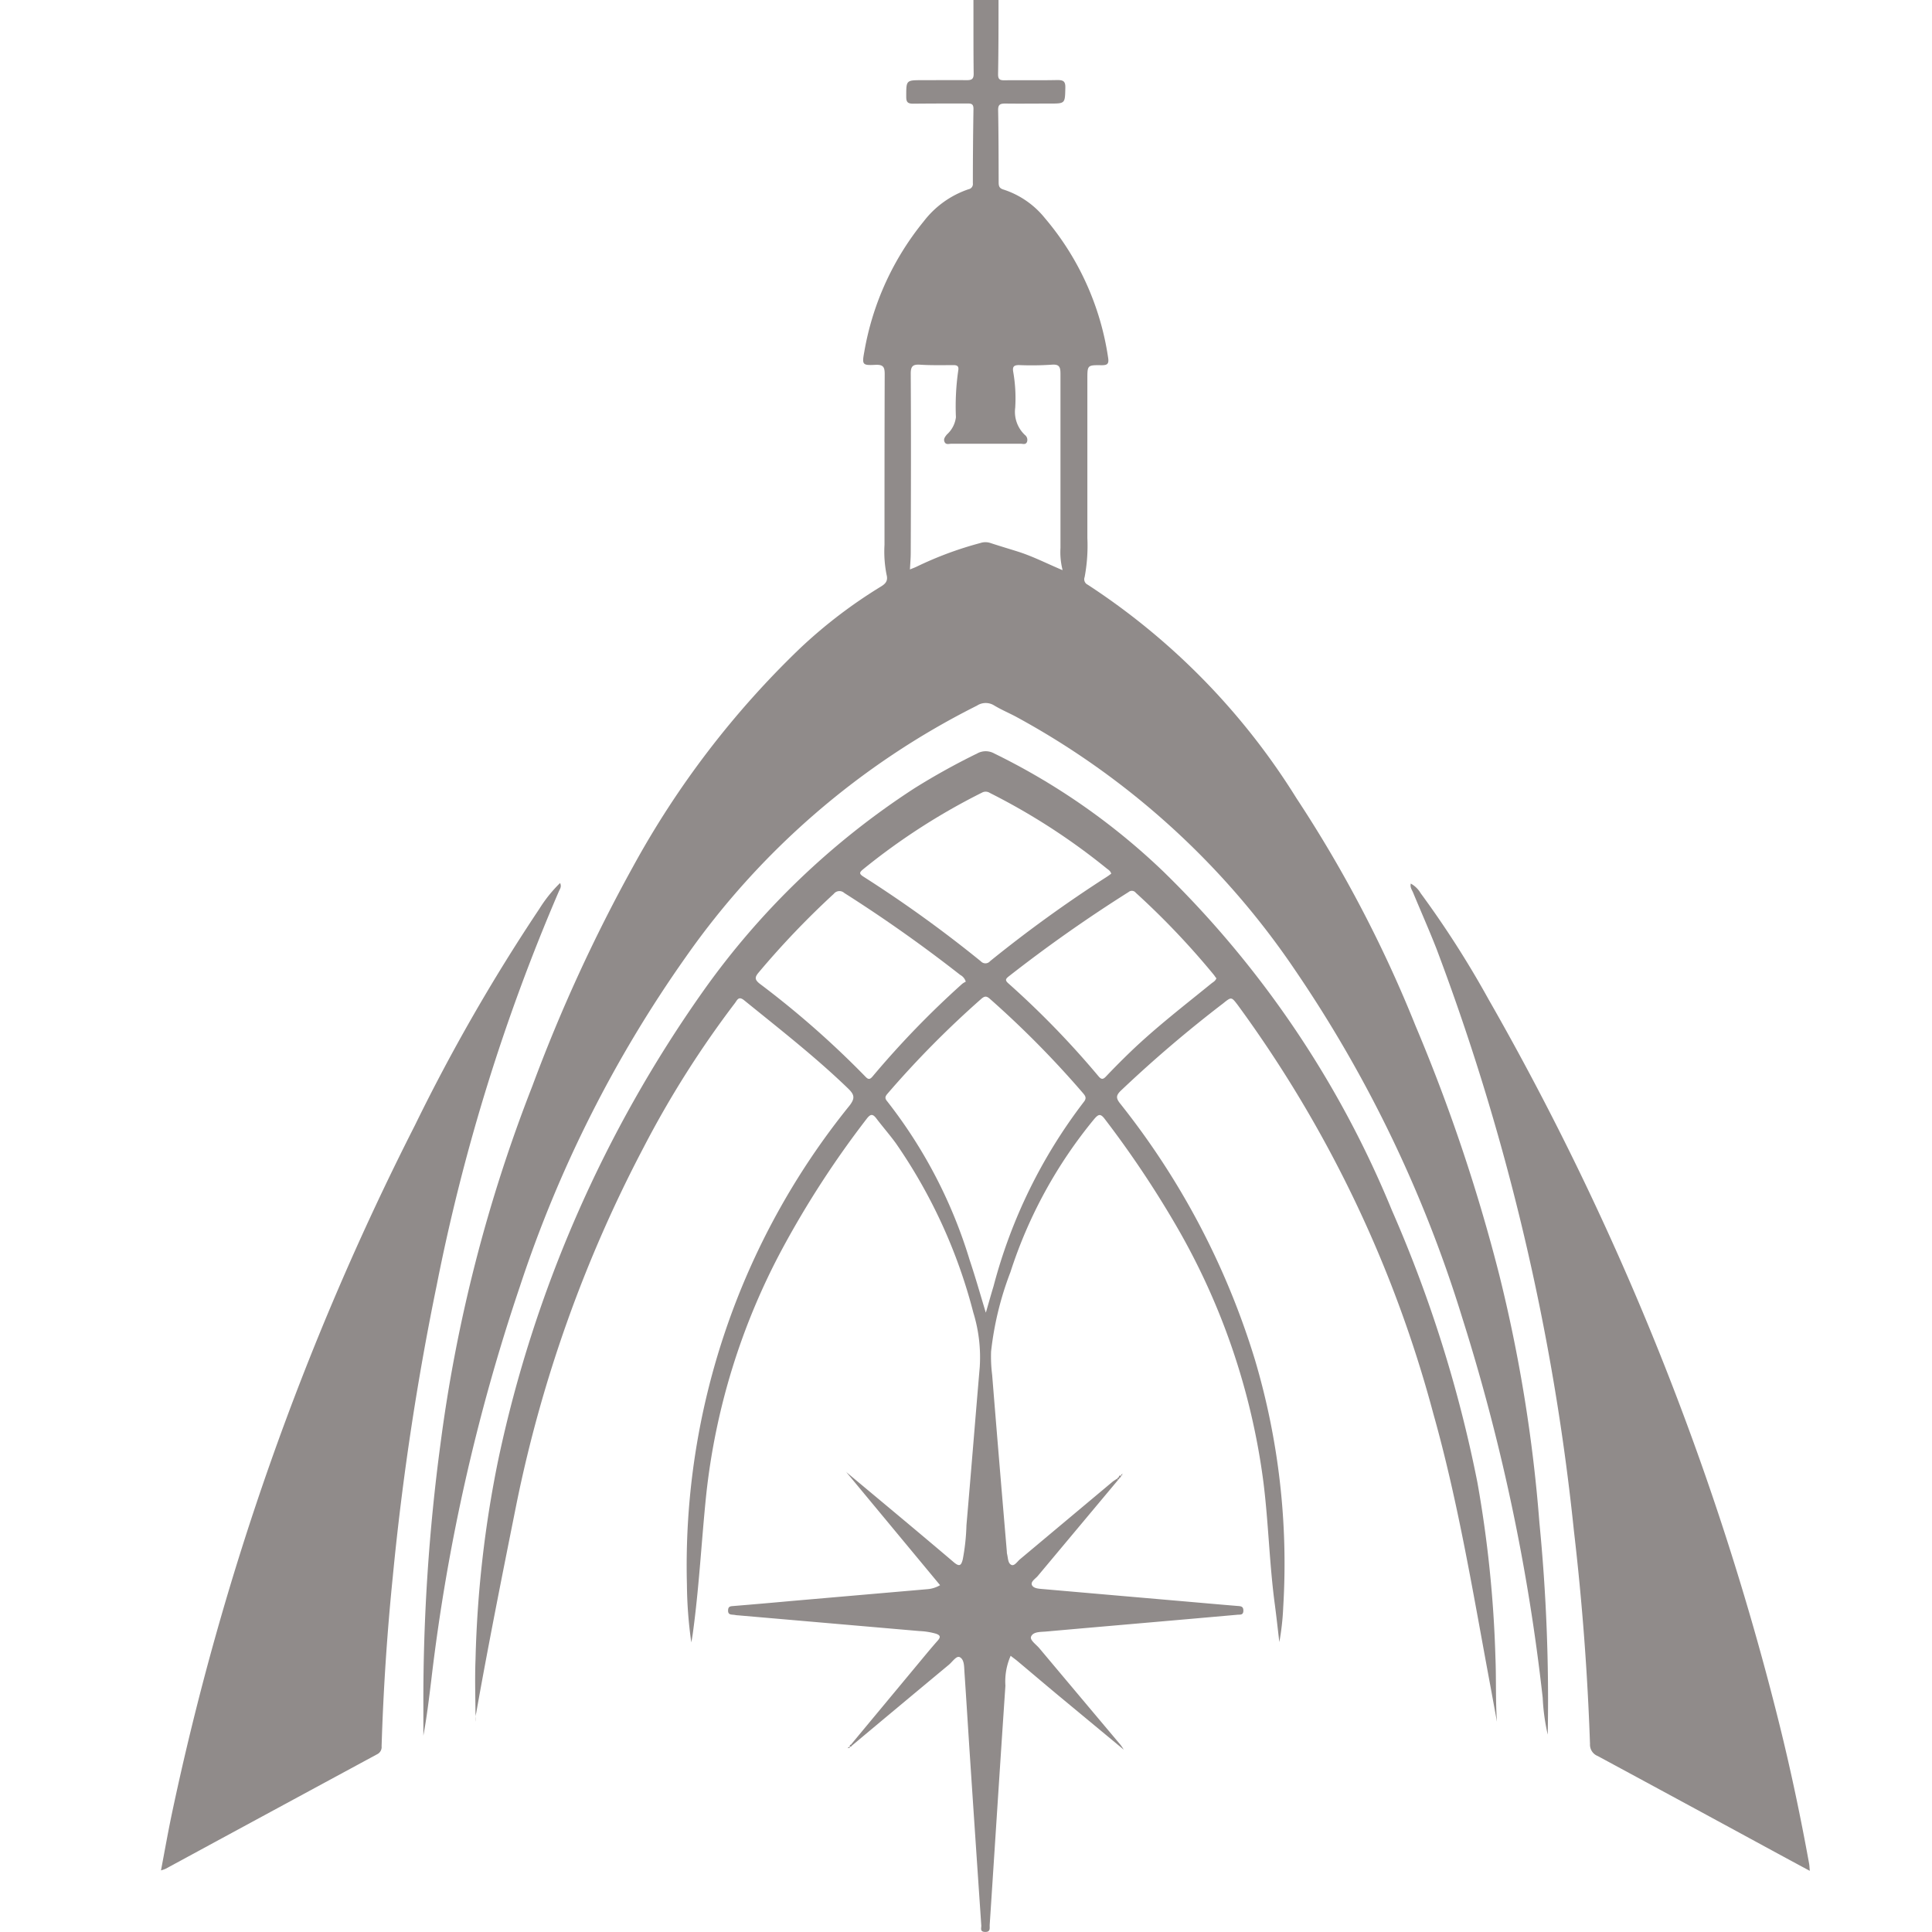 <svg xmlns="http://www.w3.org/2000/svg" width="60" height="60" viewBox="0 0 60 60"><g data-name="グループ 489"><g data-name="グループ 480" fill="#908b8a"><path data-name="パス 99" d="M31.01 0c0 .77 0 1.541-.014 2.311 0 .157.06.184.2.182.545-.006 1.091.005 1.636-.007.185 0 .258.031.253.238-.011.492 0 .493-.487.492-.459 0-.917.006-1.376 0-.159 0-.228.027-.224.209.014.744.014 1.489.016 2.233 0 .113.014.188.148.228a2.726 2.726 0 011.287.887 8.626 8.626 0 011.965 4.338c.032.2-.034.233-.212.231-.433-.005-.433 0-.433.433v4.935a5.248 5.248 0 01-.085 1.213.186.186 0 00.095.235 21.372 21.372 0 016.482 6.629 39.638 39.638 0 013.7 7.071 54.4 54.4 0 012.6 7.734 46.637 46.637 0 011.247 7.7 56.418 56.418 0 01.258 6.578 6.405 6.405 0 01-.156-1.142 61.769 61.769 0 00-2.5-11.808 40 40 0 00-5.175-10.77 24.65 24.65 0 00-8.675-7.888c-.229-.122-.47-.223-.691-.357a.493.493 0 00-.53.01 24.326 24.326 0 00-9.044 7.81 38.652 38.652 0 00-5.15 10.23 59.9 59.9 0 00-2.752 12.227c-.07.574-.139 1.148-.245 1.721v-.926a59.92 59.92 0 01.534-8.153 47.209 47.209 0 012.852-11.1 50.041 50.041 0 013.123-6.806 28.044 28.044 0 015.184-6.779 15.2 15.2 0 012.512-1.92c.152-.092.229-.181.181-.368a3.659 3.659 0 01-.065-.93c0-1.766 0-3.532.006-5.3 0-.221-.042-.3-.282-.291-.413.021-.427 0-.35-.414a8.762 8.762 0 011.842-4.039 2.938 2.938 0 011.394-1 .164.164 0 00.134-.185c0-.77.007-1.541.019-2.311 0-.148-.06-.168-.185-.167-.563 0-1.125 0-1.688.006-.174 0-.216-.053-.215-.22 0-.51-.005-.51.493-.51.459 0 .918-.006 1.376 0 .158 0 .228-.026.225-.208-.01-.758-.005-1.52-.007-2.282zm1.989 17.7a2.219 2.219 0 01-.065-.682v-5.4c0-.212-.027-.313-.276-.292a9.242 9.242 0 01-1.011.012c-.172 0-.206.059-.18.213a4.731 4.731 0 01.061 1.112.986.986 0 00.3.844.192.192 0 01.069.209c-.035.105-.13.065-.2.065h-2.154c-.071 0-.165.039-.208-.054s.014-.16.07-.232a.862.862 0 00.282-.537 7.781 7.781 0 01.072-1.449c.022-.125-.019-.171-.147-.17-.346 0-.693.009-1.038-.013-.225-.014-.291.047-.29.282.011 1.852.007 3.7 0 5.556 0 .166-.015.331-.025.521.092-.038.156-.061.217-.091a11.045 11.045 0 011.966-.729.5.5 0 01.3-.007c.287.095.577.18.865.271.461.145.891.366 1.38.573"/><path data-name="パス 100" d="M34.731 45.952l-2.5 2.989c-.075.089-.233.18-.182.287s.224.112.354.123q2.12.186 4.24.369c.595.052 1.189.105 1.784.154.1.008.189.006.187.148s-.1.118-.182.125q-1.383.123-2.767.243c-1.06.093-2.12.184-3.18.279-.17.015-.4 0-.465.159-.042.107.16.243.258.36q1.259 1.5 2.521 3a1.8 1.8 0 01.1.149l-2.015-1.67c-.432-.359-.86-.724-1.291-1.085-.064-.054-.133-.1-.206-.16a1.967 1.967 0 00-.163.929c-.168 2.475-.325 4.952-.488 7.427-.006.091.036.222-.139.22s-.117-.122-.122-.2q-.18-2.639-.355-5.279c-.057-.863-.109-1.726-.168-2.588-.012-.169 0-.394-.149-.468-.1-.049-.227.148-.337.239q-1.506 1.252-3.007 2.508l-.031-.03 2.122-2.554c.188-.226.375-.454.57-.674.1-.112.084-.17-.056-.217a2.2 2.2 0 00-.511-.081l-5.637-.489c-.043 0-.086-.012-.129-.016-.085-.009-.178 0-.176-.133s.075-.132.171-.14c.595-.049 1.189-.1 1.784-.155l4.241-.368a.912.912 0 00.388-.124l-2.914-3.513c1.114.931 2.232 1.858 3.339 2.8.185.157.234.091.28-.09a6.627 6.627 0 00.114-1.057c.142-1.638.273-3.277.413-4.915a4.716 4.716 0 00-.2-1.692 16.406 16.406 0 00-2.405-5.257c-.188-.259-.4-.5-.594-.755-.117-.158-.187-.171-.316 0a29.62 29.62 0 00-2.6 4 20.832 20.832 0 00-2.384 7.71c-.137 1.342-.209 2.691-.381 4.031-.022.171-.043.342-.078.514a13.435 13.435 0 01-.136-1.79 22.711 22.711 0 015.047-14.876c.181-.233.156-.344-.042-.535-1.017-.982-2.13-1.848-3.225-2.737-.177-.144-.217-.01-.289.085a30.85 30.85 0 00-2.841 4.491 41.538 41.538 0 00-3.941 11.051c-.433 2.163-.866 4.325-1.252 6.5a.708.708 0 00-.022.275c0-.646-.026-1.293 0-1.937a34.942 34.942 0 01.708-6.207 39.334 39.334 0 016.366-14.55 24.1 24.1 0 016.554-6.293 21.372 21.372 0 011.95-1.082.542.542 0 01.532 0 20.7 20.7 0 015.256 3.671 31.239 31.239 0 017.092 10.514 40.864 40.864 0 012.655 8.447 36.916 36.916 0 01.561 5.444c.028.663 0 1.328.048 2l-.2-1.092c-.531-2.839-.993-5.7-1.776-8.479a38.082 38.082 0 00-6.072-12.689c-.2-.263-.2-.262-.455-.056a39.6 39.6 0 00-3.179 2.712c-.149.147-.154.229-.025.394a24 24 0 014.192 7.968 22.257 22.257 0 01.877 7.671 7.942 7.942 0 01-.121 1.092c-.048-.4-.09-.795-.143-1.191-.167-1.253-.194-2.519-.351-3.773a21.293 21.293 0 00-2.755-8.046 31.376 31.376 0 00-2.169-3.231c-.137-.182-.2-.156-.334 0a14.435 14.435 0 00-2.6 4.753 9.859 9.859 0 00-.6 2.463 4.5 4.5 0 00.033.724c.147 1.828.3 3.656.456 5.485a.436.436 0 00.007.077c.032.123.023.295.139.343.091.038.18-.108.264-.178l2.866-2.4c.046-.038.1-.069.147-.1l.041.037m-4.114-5.2c.088-.3.16-.562.238-.818a16.148 16.148 0 012.8-5.717c.1-.122.053-.189-.028-.283a30.041 30.041 0 00-2.886-2.922c-.111-.1-.173-.083-.276.008a30.139 30.139 0 00-2.9 2.933c-.071.083-.1.139-.015.239a15.067 15.067 0 012.561 4.926c.175.523.327 1.054.5 1.63m3.9-13.614c-.023-.1-.1-.135-.156-.182a20.08 20.08 0 00-3.614-2.334.236.236 0 00-.24-.013 20.07 20.07 0 00-3.7 2.386c-.1.085-.135.129 0 .218a39.216 39.216 0 013.66 2.638.191.191 0 00.288-.007 40.822 40.822 0 013.614-2.612c.049-.031.1-.067.14-.1m-4.511 3.351a.351.351 0 00-.172-.21 44.643 44.643 0 00-3.6-2.544.223.223 0 00-.327.026 26.522 26.522 0 00-2.328 2.436c-.127.15-.137.225.029.356a28.525 28.525 0 013.288 2.892c.095.1.146.07.221-.019a28.354 28.354 0 012.776-2.868.6.6 0 01.113-.069m7.771-.116c-.021-.03-.043-.066-.07-.1a24.41 24.41 0 00-2.421-2.545.154.154 0 00-.222-.024 44.92 44.92 0 00-3.728 2.624c-.1.081-.109.122-.009.212a27.514 27.514 0 012.8 2.885c.094.113.149.1.241 0q.366-.385.749-.754c.793-.762 1.664-1.433 2.515-2.125.058-.047.135-.08.16-.176"/><path data-name="パス 101" d="M43.812 27.44a.8.8 0 01.308.3 30.266 30.266 0 012.111 3.3 88.207 88.207 0 019.042 22.558c.351 1.419.651 2.849.912 4.287.01.058.011.118.02.216-.5-.268-.966-.521-1.434-.775q-2.576-1.4-5.154-2.792a.378.378 0 01-.238-.372q-.114-3.321-.5-6.622a72.195 72.195 0 00-4.267-18.074c-.23-.587-.487-1.165-.728-1.748-.035-.084-.1-.162-.07-.28"/><path data-name="パス 102" d="M5 58.086c.11-.58.208-1.132.321-1.68a86.713 86.713 0 017.569-21.467 57.672 57.672 0 013.865-6.722 4.23 4.23 0 01.639-.794c.054.116-.006.187-.038.259a60.657 60.657 0 00-3.796 12.245 85.884 85.884 0 00-1.36 9.023 75.193 75.193 0 00-.349 5.282.247.247 0 01-.139.248q-3.286 1.777-6.571 3.558a1.157 1.157 0 01-.138.048"/><path data-name="パス 103" d="M26.286 45.715l-.009-.006h.007"/><path data-name="パス 104" d="M34.852 45.765l.025-.015s-.006.008-.01.009a.1.1 0 01-.02 0h.005"/><path data-name="パス 105" d="M34.806 45.822l.049-.056h-.005c.008.04.005.071-.05.056h.006"/><path data-name="パス 106" d="M34.747 45.868a.05.05 0 01.057-.047h-.006c.036.038 0 .054-.022.075l-.029-.023"/><path data-name="パス 107" d="M34.776 45.893l-.045.06-.04-.037.057-.046.029.024"/><path data-name="パス 108" d="M26.389 54.238a.051.051 0 01.044-.059l.031.03c-.022.022-.042.053-.08.025"/><path data-name="パス 109" d="M26.33 54.282l.059-.044c.006.049-.017.06-.06.045z"/><path data-name="パス 110" d="M26.326 54.278l-.006.034v-.011a.165.165 0 01.011-.019"/><path data-name="パス 111" d="M34.905 54.34l.006.006-.006-.006"/></g></g></svg>